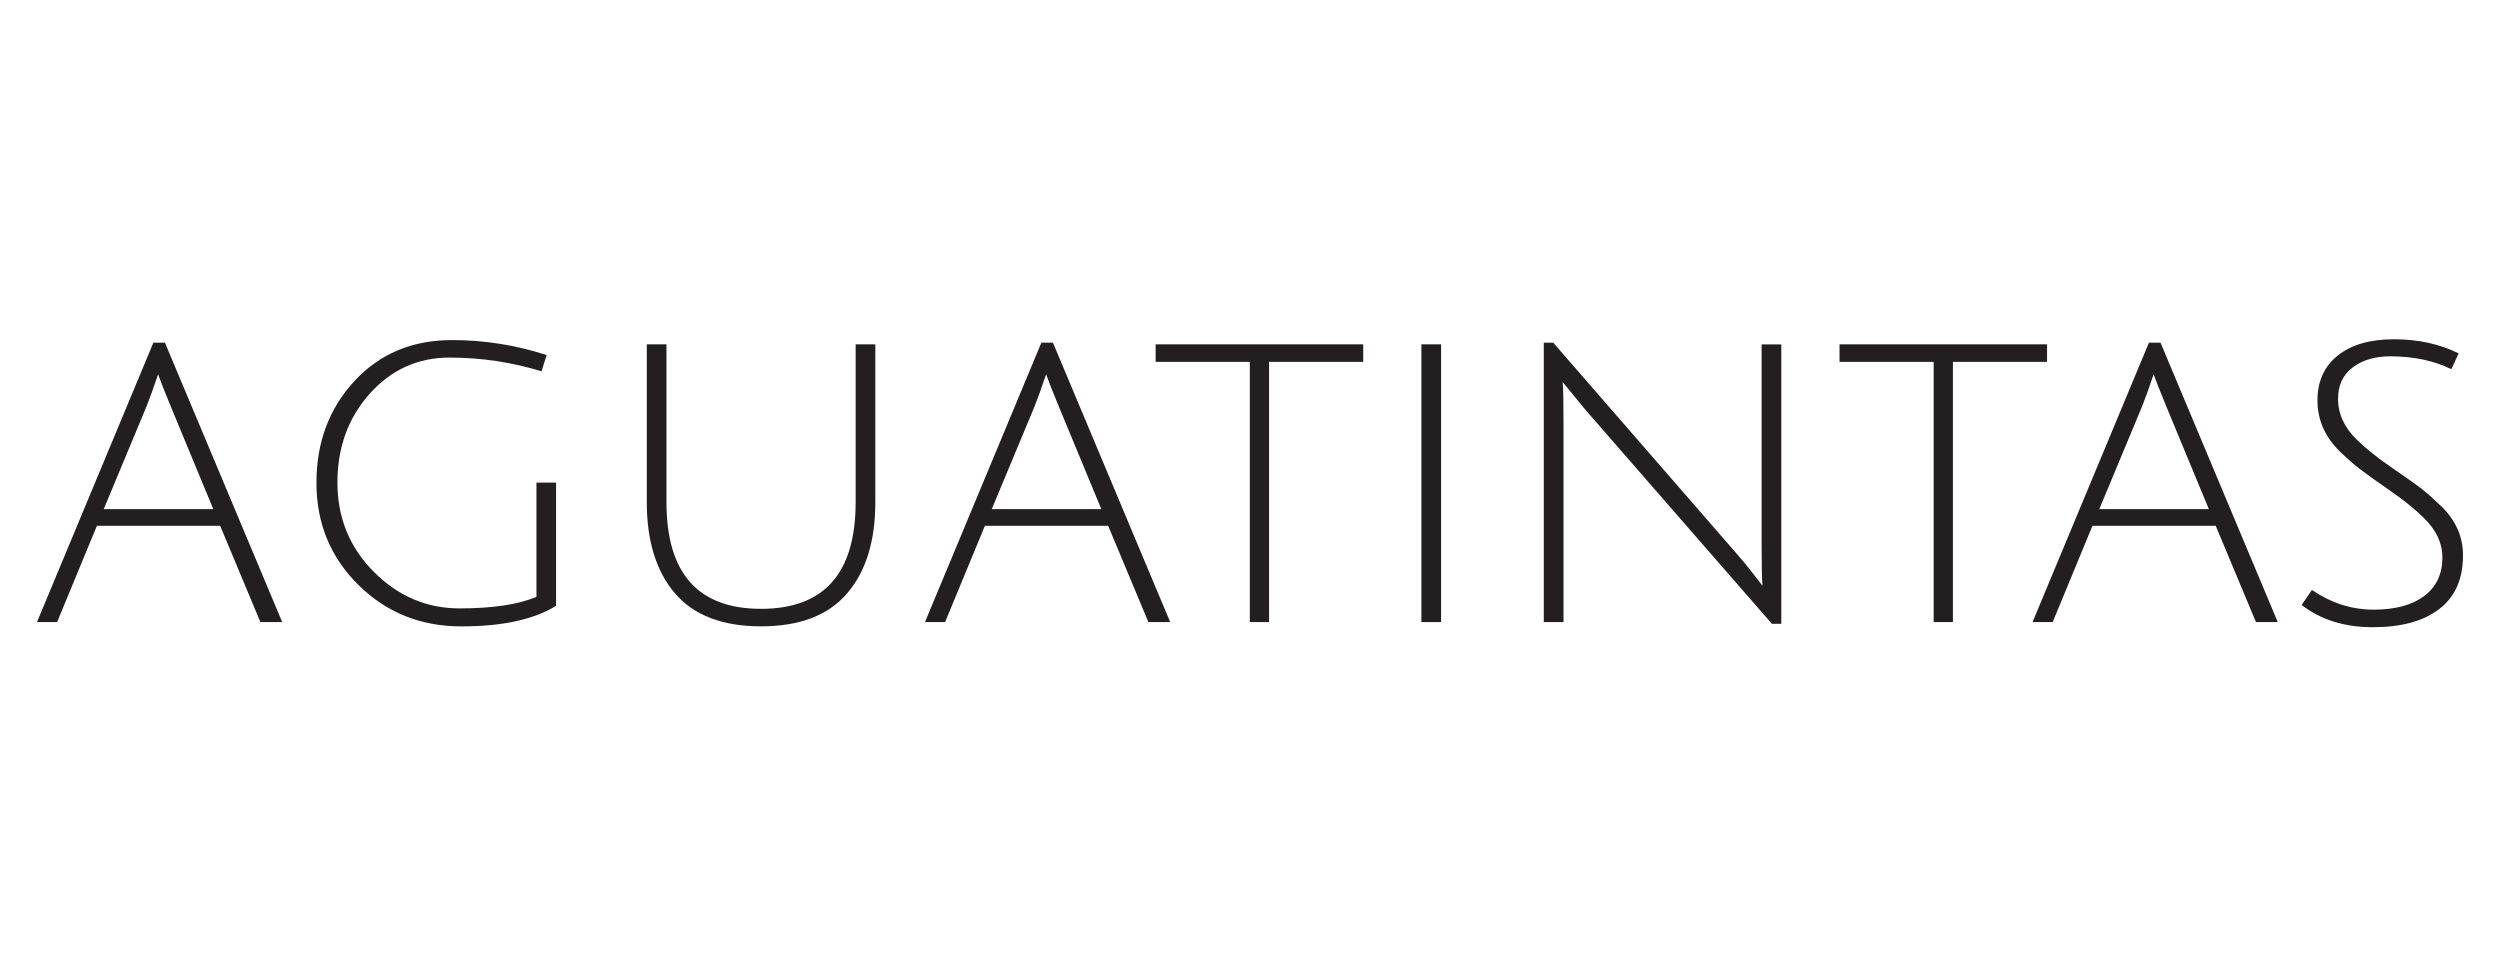 <?xml version="1.0" encoding="utf-8"?>
<!-- Generator: Adobe Illustrator 24.0.1, SVG Export Plug-In . SVG Version: 6.00 Build 0)  -->
<svg version="1.1" id="Layer_1" xmlns="http://www.w3.org/2000/svg" xmlns:xlink="http://www.w3.org/1999/xlink" x="0px" y="0px"
	 viewBox="0 0 517.01 199.86" style="enable-background:new 0 0 517.01 199.86;" xml:space="preserve">
<style type="text/css">
	.st0{fill:#231F20;}
</style>
<g>
	<path class="st0" d="M20.04,108.74l-8.23,19.91H7.65l24.07-57.79h2.39l24.25,57.79h-4.51l-8.32-19.91H20.04z M32.69,77.41
		c-0.89,2.66-1.68,4.87-2.39,6.64l-8.85,21.24h22.66l-8.76-21.15C33.99,80.83,33.11,78.59,32.69,77.41z"/>
	<path class="st0" d="M92.96,73.95c-6.55,0-12.05,2.49-16.51,7.48C72,86.42,69.78,92.54,69.78,99.8s2.51,13.41,7.52,18.45
		c5.01,5.04,10.93,7.57,17.75,7.57s12.11-0.8,15.89-2.39V99.8H115v25.49c-4.6,2.83-11.12,4.25-19.56,4.25
		c-8.44,0-15.55-2.86-21.33-8.58c-5.78-5.72-8.67-12.76-8.67-21.11c0-8.35,2.61-15.36,7.83-21.02c5.22-5.66,11.96-8.5,20.22-8.5
		c6.67,0,13.19,1.03,19.56,3.1l-1.06,3.36C105.85,74.9,99.51,73.95,92.96,73.95z"/>
	<path class="st0" d="M175.18,122.72c-3.89,4.54-9.82,6.81-17.79,6.81c-7.97,0-13.89-2.27-17.79-6.81
		c-3.89-4.54-5.84-10.83-5.84-18.85V71.21h4.07v32.66c0,14.69,6.52,22.04,19.56,22.04c13.04,0,19.56-7.35,19.56-22.04V71.21h4.07
		v32.66C181.02,111.89,179.08,118.18,175.18,122.72z"/>
	<path class="st0" d="M203.68,108.74l-8.23,19.91h-4.16l24.07-57.79h2.39L242,128.65h-4.51l-8.32-19.91H203.68z M216.34,77.41
		c-0.89,2.66-1.68,4.87-2.39,6.64l-8.85,21.24h22.66l-8.76-21.15C217.63,80.83,216.75,78.59,216.34,77.41z"/>
	<path class="st0" d="M258.46,74.84h-19.47v-3.63h42.93v3.63h-19.47v53.81h-3.98V74.84z"/>
	<path class="st0" d="M293.95,128.65V71.21h4.07v57.44H293.95z"/>
	<path class="st0" d="M319.26,128.65V70.86h1.95l37.7,43.37c1.36,1.53,2.61,3.05,3.76,4.56c1.15,1.5,1.75,2.29,1.82,2.35
		c-0.12-1.42-0.18-4.19-0.18-8.32v-41.6h4.07V129h-1.95l-38.41-44.08L323.16,79c0.12,1.18,0.18,3.95,0.18,8.32v41.33H319.26z"/>
	<path class="st0" d="M399.89,74.84h-19.47v-3.63h42.92v3.63h-19.47v53.81h-3.98V74.84z"/>
	<path class="st0" d="M432.73,108.74l-8.23,19.91h-4.16l24.07-57.79h2.39l24.25,57.79h-4.51l-8.32-19.91H432.73z M445.38,77.41
		c-0.89,2.66-1.68,4.87-2.39,6.64l-8.85,21.24h22.66l-8.76-21.15C446.68,80.83,445.79,78.59,445.38,77.41z"/>
	<path class="st0" d="M494.32,73.69c-3.18,0-5.78,0.77-7.79,2.3c-2.01,1.54-3.01,3.69-3.01,6.46c0,3.19,1.33,6.05,3.98,8.58
		c1.89,1.83,4.32,3.76,7.3,5.8c2.98,2.04,5.03,3.5,6.15,4.38c1.12,0.89,2.48,2.1,4.07,3.63c2.89,2.89,4.34,6.23,4.34,10
		c0,4.9-1.64,8.6-4.91,11.11c-3.27,2.51-7.85,3.76-13.72,3.76c-5.87,0-10.78-1.53-14.74-4.6l2.12-3.1
		c4.01,2.71,8.26,4.07,12.74,4.07c4.48,0,7.98-0.94,10.49-2.83c2.51-1.89,3.76-4.54,3.76-7.97c0-2.95-1.27-5.66-3.81-8.14
		c-1.77-1.77-4.15-3.69-7.12-5.75c-2.98-2.06-5.06-3.55-6.24-4.47c-1.18-0.91-2.57-2.14-4.16-3.67c-3.01-3.01-4.51-6.49-4.51-10.44
		c0-3.95,1.4-7.05,4.2-9.29c2.8-2.24,6.68-3.36,11.64-3.36c4.96,0,9.41,0.97,13.36,2.92l-1.51,3.27
		C503.32,74.57,499.1,73.69,494.32,73.69z"/>
</g>
</svg>
